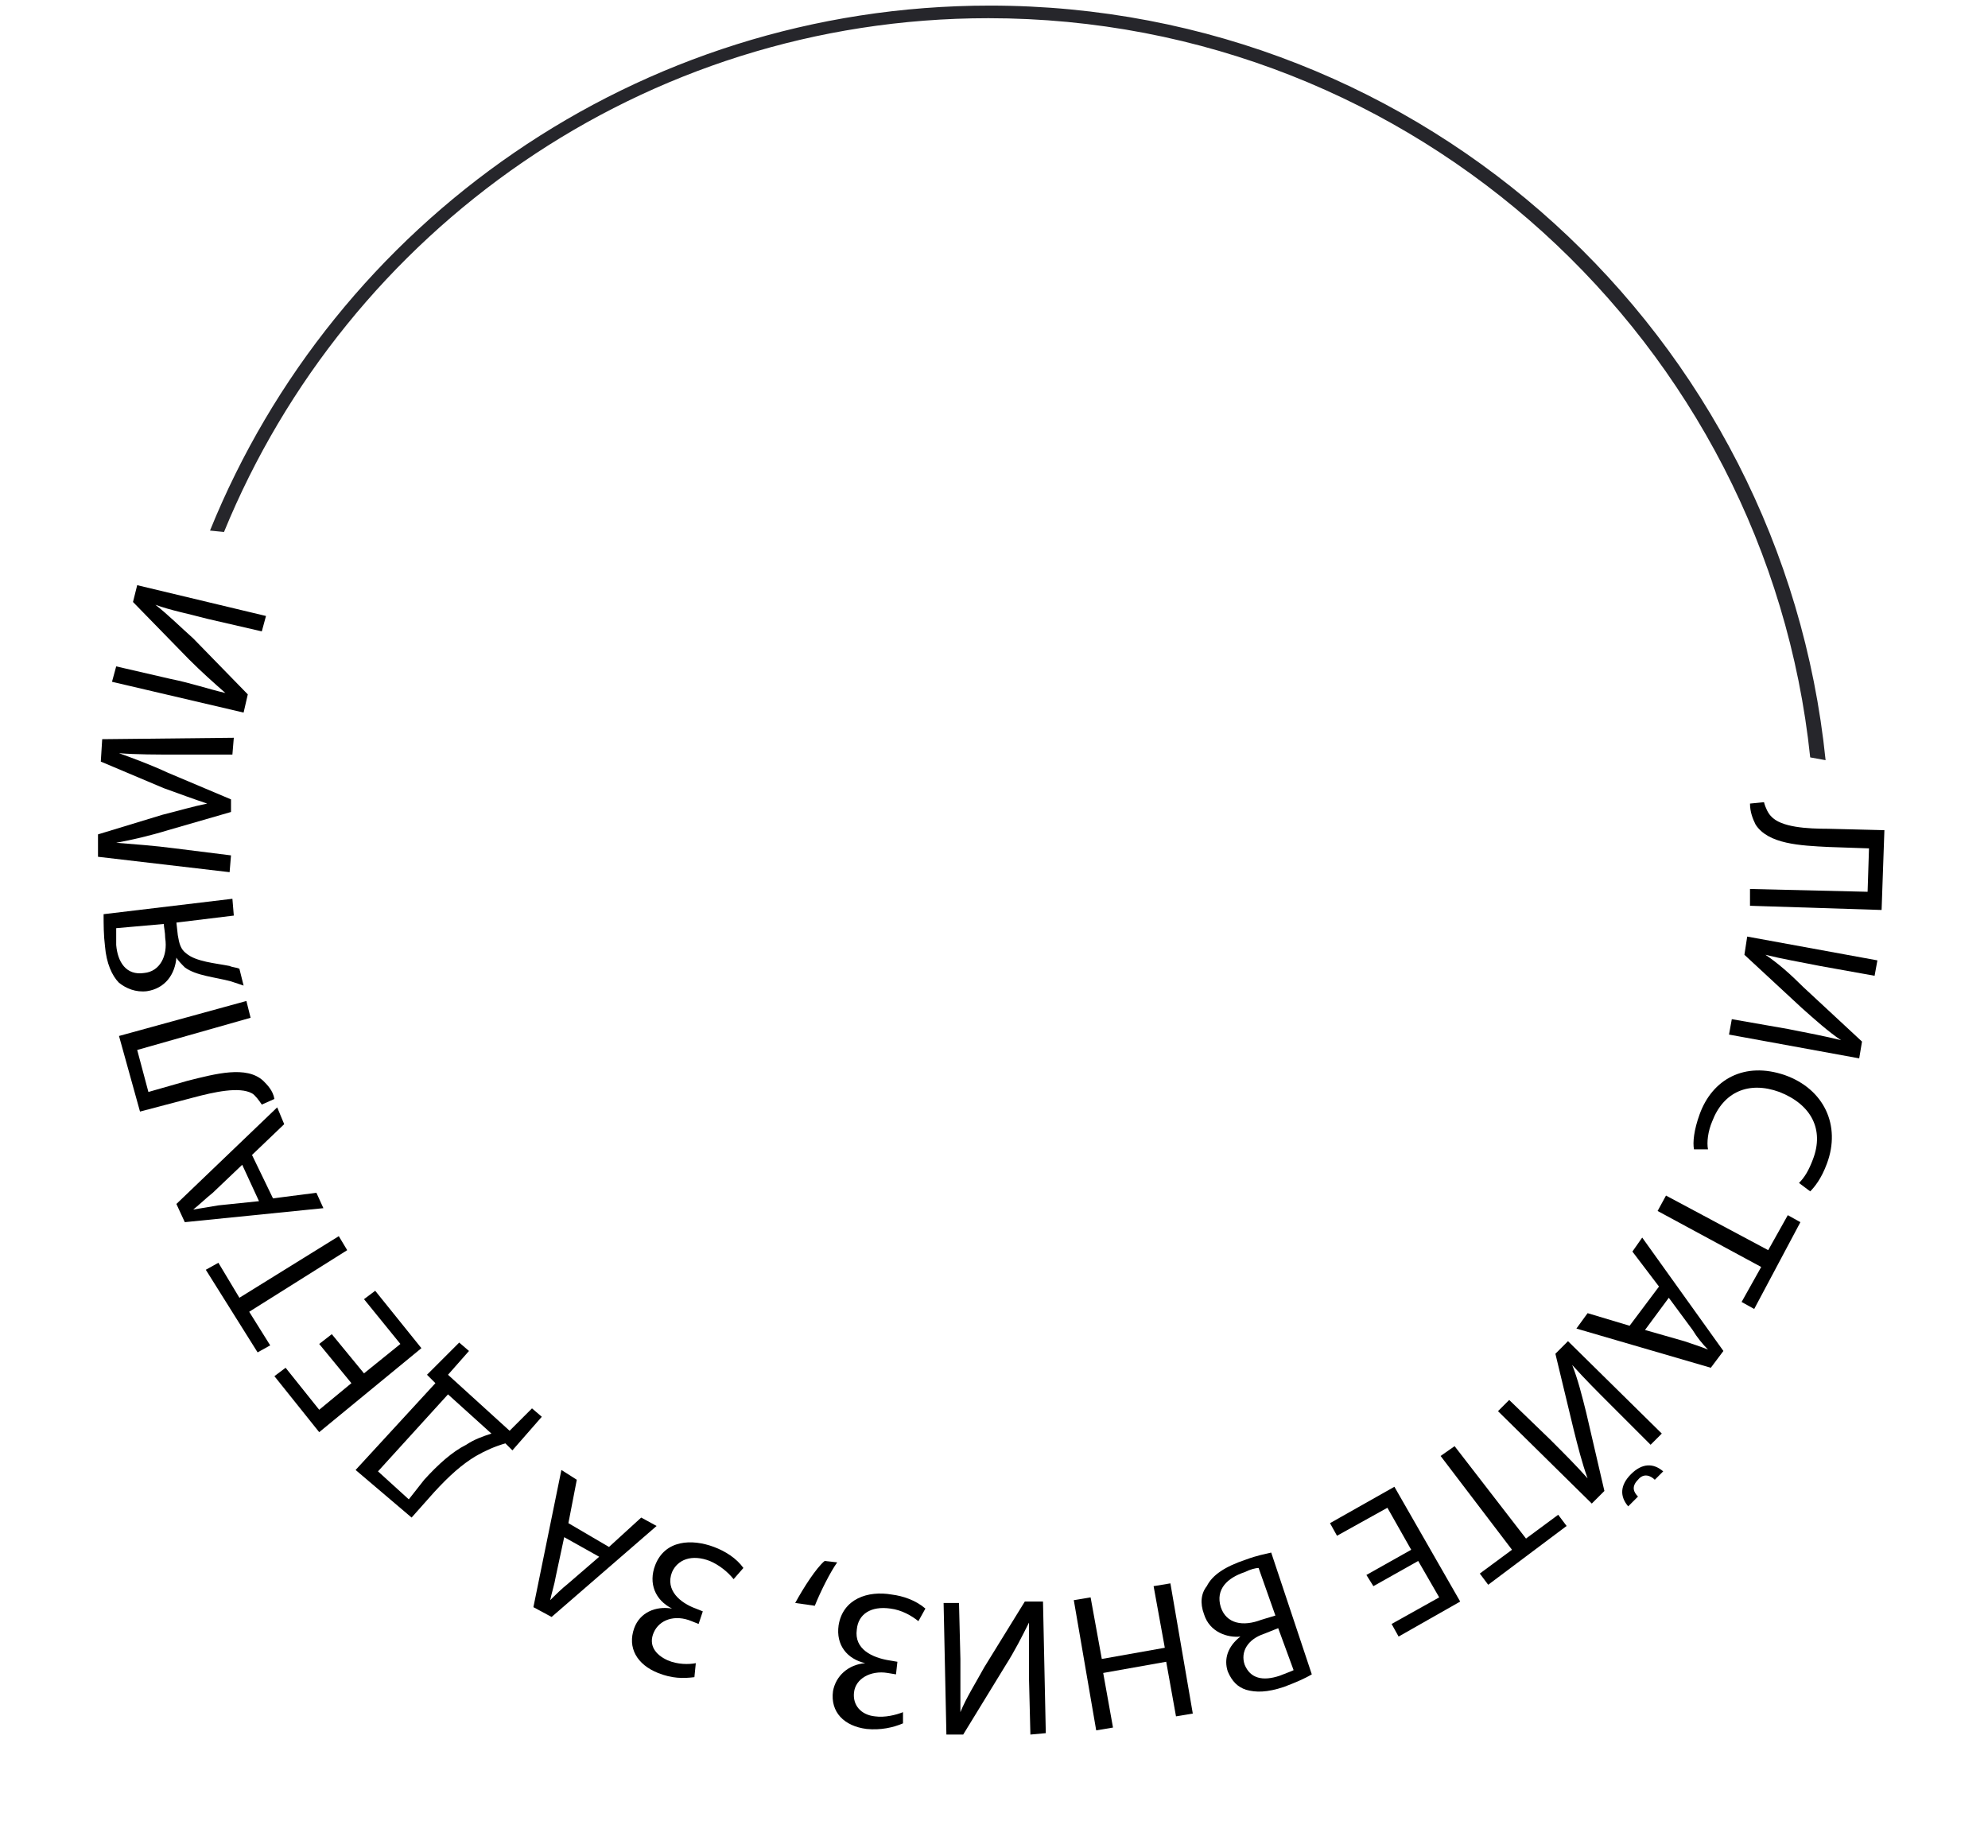 <?xml version="1.0" encoding="UTF-8"?> <!-- Generator: Adobe Illustrator 24.0.2, SVG Export Plug-In . SVG Version: 6.00 Build 0) --> <svg xmlns="http://www.w3.org/2000/svg" xmlns:xlink="http://www.w3.org/1999/xlink" id="Layer_1" x="0px" y="0px" viewBox="0 0 142 132" style="enable-background:new 0 0 142 132;" xml:space="preserve"> <style type="text/css"> .st0{fill:#26262B;} .st1{display:none;} .st2{display:inline;fill:#26262B;} .st3{fill:none;} </style> <path class="st0" d="M129.3,54.1c-3.1-29.6-28.2-52.8-58.7-52.8C45.9,1.3,24.8,16.5,16,38l-1-0.1c8.9-22,30.5-37.5,55.7-37.5 c31.1,0,56.6,23.6,59.7,53.9L129.3,54.1z"></path> <g class="st1"> <path class="st2" d="M132.4,67.2l-0.1,1.2c1.5,0.1,2.8-1.3,2.9-3.2c0.1-1.9-0.9-3.6-2.6-3.7c-1.4-0.1-2.3,0.8-2.8,2.4l-0.4,1.2 c-0.4,1-0.8,2-1.8,1.9c-1.1-0.1-1.8-1.2-1.7-2.6c0.1-1.2,0.7-2.2,1.9-2.3l0.1-1.3c-1.7,0-2.9,1.3-3.1,3.4c-0.2,2.3,1,3.8,2.7,3.9 c1.9,0.1,2.7-1.6,3-2.7l0.4-1c0.3-0.7,0.7-1.9,1.8-1.8c1,0.1,1.6,1,1.5,2.4C134.1,66.3,133.4,67.2,132.4,67.2z"></path> <path class="st2" d="M129.5,78.8c2.1,0.1,3.7-1.2,4.2-3.2c0.6-2.5-0.9-4.8-4.1-5.6c-3.1-0.7-5.5,0.6-6.1,3.2 c-0.5,2,0.4,3.9,2.3,4.7l0.3-1.2c-1.3-0.6-1.8-2-1.5-3.3c0.4-1.8,2.1-2.9,4.7-2.3c2.6,0.6,3.6,2.3,3.2,4.1 c-0.3,1.3-1.3,2.3-2.8,2.3L129.5,78.8z"></path> <path class="st2" d="M122.3,78l-0.5,1.1l3.7,1.5l-0.8,2.1c0,0.1-0.1,0.2-0.1,0.2l-4.5,0.5l-0.5,1.3l4.8-0.5 c-0.1,1.4,0.7,2.3,1.9,2.8c1.7,0.7,3.3,0.2,4.2-2l1.3-3.2L122.3,78z M126.5,81.1l3.7,1.5l-0.8,2c-0.6,1.5-1.6,1.8-2.7,1.3 c-1.1-0.5-1.6-1.3-1-2.8L126.5,81.1z"></path> <path class="st2" d="M119,95.5c2.7,1.7,5.4,1.2,6.8-1.1c1.4-2.2,0.7-4.9-2.1-6.6c-2.7-1.7-5.4-1.2-6.8,1.1 C115.5,91.1,116.2,93.8,119,95.5z M119.6,94.5c-2.2-1.4-2.7-3.4-1.7-5c1-1.6,3-2,5.2-0.7c2.2,1.4,2.7,3.4,1.7,5 C123.8,95.4,121.8,95.9,119.6,94.5z"></path> <path class="st2" d="M113.6,94l-3.9,4.5l0.8,0.7l3.1-3.6l6.9,6l0.8-0.9L113.6,94z"></path> <path class="st2" d="M108.7,99.4l-4.5,4l0.7,0.8l3.5-3.1l6,6.8l0.9-0.8L108.7,99.4z"></path> <path class="st2" d="M97.5,107.8c-2.7,1.5-3.3,4-1.8,6.8c1.5,2.8,4,3.6,6.6,2.1l2.9-1.6l-5-8.9L97.5,107.8z M99.7,107.8l3.9,7 l-1.7,1c-2.1,1.2-3.9,0.4-5.1-1.7c-1.2-2.2-0.9-4.1,1.3-5.3L99.7,107.8z"></path> <path class="st2" d="M85.8,118.1c1.1,3,3.5,4.3,6,3.5c2.5-0.9,3.6-3.4,2.5-6.4c-1.1-3-3.5-4.3-6-3.5 C85.9,112.6,84.8,115.1,85.8,118.1z M87,117.8c-0.9-2.5,0-4.3,1.8-4.9c1.7-0.6,3.6,0.3,4.5,2.8c0.9,2.5,0,4.3-1.8,4.9 C89.7,121.1,87.8,120.3,87,117.8z"></path> <path class="st2" d="M81.1,114l-1.3,0.2l-1.2,8.3l-0.1,0l-3.2-7.8l-1.3,0.2l-1.5,10.4l1.2-0.2l1.1-8.5l0.1,0l3.2,8l1.4-0.2l1.1-8.5 l0.1,0l3.1,8l1.2-0.2L81.1,114z"></path> <path class="st2" d="M61,124.4l1.2,0.1l0.7-8l0.1,0l4.8,8.5l1.2,0.1l0.9-10.1l-1.2-0.1l-0.7,8l-0.1,0l-4.8-8.5l-1.2-0.1L61,124.4z"></path> <path class="st2" d="M54,121.8l-3-1l2.9-8.6l-1.2-0.4l-2.9,8.6l-3-1l-0.3,1l7.2,2.4L54,121.8z"></path> <path class="st2" d="M38.7,110.9c-1.5,2.8-0.8,5.5,1.5,6.7c2.3,1.2,4.9,0.3,6.4-2.5c1.5-2.8,0.8-5.5-1.5-6.7 C42.9,107.1,40.2,108,38.7,110.9z M39.8,111.4c1.2-2.3,3.2-2.9,4.8-2c1.6,0.9,2.2,2.8,1,5.2c-1.2,2.3-3.2,2.9-4.8,2 C39.1,115.7,38.5,113.8,39.8,111.4z"></path> <path class="st2" d="M34.7,101.3c-2.3-2.1-4.9-1.8-7,0.6c-2.1,2.4-2.1,4.9,0.1,6.9l2.4,2.2l6.8-7.6L34.7,101.3z M35.4,103.4l-5.3,6 l-1.5-1.3c-1.8-1.6-1.7-3.5,0-5.4c1.7-1.9,3.6-2.2,5.5-0.5L35.4,103.4z"></path> <path class="st2" d="M21.8,102.7l0.8,0.9l7.6-6.7L29.4,96L21.8,102.7z"></path> <path class="st2" d="M18.5,94.2l-0.7-1c-1.2,0.9-1.3,2.8-0.2,4.4c1.1,1.6,2.9,2.2,4.3,1.2c1.1-0.8,1.2-2.1,0.7-3.6l-0.4-1.2 c-0.4-1-0.6-2,0.2-2.6c0.9-0.6,2.1-0.2,2.9,1c0.7,1,0.9,2.2,0,2.9l0.7,1c1.3-1.1,1.4-2.8,0.2-4.6c-1.4-1.9-3.2-2.3-4.5-1.3 c-1.6,1.1-1,2.9-0.6,4l0.4,1c0.3,0.7,0.6,2-0.2,2.6c-0.8,0.6-1.9,0.2-2.7-0.9C17.8,96,17.7,94.9,18.5,94.2z"></path> <path class="st2" d="M13.4,83.4c-1.7,1.3-2.1,3.3-1.2,5.1c1.1,2.3,3.8,3.2,6.7,1.7c2.9-1.4,3.9-4,2.7-6.3c-0.9-1.8-2.7-2.8-4.8-2.2 l0.5,1.1c1.4-0.4,2.6,0.4,3.2,1.6c0.8,1.7,0.2,3.6-2.2,4.8c-2.4,1.2-4.3,0.5-5.1-1.2c-0.6-1.2-0.5-2.6,0.7-3.5L13.4,83.4z"></path> <path class="st2" d="M12.2,72.7c-3.1,0.9-4.5,3.3-3.8,5.8s3.2,3.8,6.3,2.9c3.1-0.9,4.5-3.3,3.8-5.8C17.7,73,15.3,71.8,12.2,72.7z M12.5,73.8c2.5-0.7,4.3,0.3,4.8,2c0.5,1.8-0.5,3.6-3,4.3c-2.5,0.7-4.3-0.3-4.8-2C9,76.3,9.9,74.5,12.5,73.8z"></path> <path class="st2" d="M6.7,70.5l0.1,1.3l9.7-4.8l-0.1-1.3L5.9,63L6,64.3l8.8,2.1l0,0.1L6.7,70.5z"></path> <path class="st2" d="M16,60.6l0.3-6.2l-1.1-0.1l-0.3,5l-3.5-0.2l0.2-4.6l-1.1-0.1l-0.2,4.6L7,58.9L7.3,54l-1.1-0.1l-0.3,6.1 L16,60.6z"></path> <path class="st2" d="M16.6,52.5l0.2-1.2L13,50.5l0.5-2.2c0-0.1,0-0.2,0-0.3l4.3-1.3l0.3-1.4l-4.6,1.4c-0.2-1.4-1.1-2.2-2.4-2.4 c-1.8-0.4-3.3,0.4-3.8,2.8l-0.7,3.4L16.6,52.5z M11.9,50.2l-3.9-0.8l0.4-2.1c0.3-1.6,1.3-2.1,2.4-1.8c1.2,0.2,1.8,1,1.5,2.6 L11.9,50.2z"></path> </g> <g> <path class="st3" d="M124.8,54.3c0.2,1.9,0.3,3.9,0.3,5.8c0,30-24.3,54.3-54.3,54.3S16.5,90.2,16.5,60.2c0-6.8,1.3-13.4,3.6-19.4"></path> <path d="M134.4,65l-9.4-0.3l0-1.2l8.4,0.2l0.1-3.1l-2.9-0.1c-2-0.1-4.3-0.2-5.2-1.6c-0.2-0.4-0.4-0.9-0.4-1.5l1-0.1 c0.1,0.4,0.3,0.8,0.5,1c0.7,0.8,2.6,0.9,4.1,0.9l4,0.1L134.4,65z"></path> <path d="M133.9,69.7l-3.9-0.7c-1.5-0.3-2.7-0.5-3.9-0.8l0,0c0.9,0.6,1.8,1.4,2.7,2.3l4.2,3.9l-0.2,1.2l-9.3-1.7l0.2-1.1l4,0.7 c1.5,0.3,2.6,0.5,3.8,0.8l0,0c-0.9-0.6-1.9-1.5-2.8-2.3l-4.1-3.8l0.2-1.3l9.3,1.7L133.9,69.7z"></path> <path d="M121,82.1c-0.1-0.5,0-1.4,0.4-2.5c0.9-2.5,3.2-3.8,6.1-2.8c2.8,1,4,3.6,3,6.3c-0.4,1.1-0.9,1.7-1.2,2l-0.8-0.6 c0.4-0.4,0.7-0.9,1-1.7c0.8-2.1-0.1-3.9-2.4-4.8c-2.2-0.8-4,0-4.8,2.1c-0.3,0.7-0.4,1.5-0.3,2L121,82.1z"></path> <path d="M126.3,89.3l1.4-2.5l0.9,0.5l-3.3,6.2l-0.9-0.5l1.4-2.5l-7.4-4l0.6-1.1L126.3,89.3z"></path> <path d="M118.5,91.9l-1.9-2.5l0.7-1l5.8,8.1l-0.9,1.2l-9.6-2.8l0.8-1.1l3,0.9L118.5,91.9z M117.5,95l2.8,0.8 c0.6,0.2,1.2,0.4,1.7,0.6l0,0c-0.4-0.4-0.8-0.9-1.1-1.4l-1.7-2.3L117.5,95z"></path> <path d="M117.9,103.2l-2.8-2.8c-1.1-1.1-1.9-1.9-2.8-2.9l0,0c0.4,1,0.7,2.2,1,3.4l1.3,5.6l-0.9,0.9l-6.7-6.6l0.8-0.8l2.9,2.8 c1.1,1.1,1.9,1.9,2.7,2.8l0,0c-0.4-1.1-0.7-2.3-1-3.5l-1.3-5.4l0.9-0.9l6.7,6.6L117.9,103.2z M118.2,105.7c-0.3-0.3-0.8-0.5-1.2,0 c-0.5,0.5-0.3,0.9,0,1.2l-0.7,0.7c-0.6-0.7-0.6-1.5,0.2-2.3c0.8-0.8,1.6-0.8,2.3-0.2L118.2,105.7z"></path> <path d="M109,109.9l2.3-1.7l0.6,0.8l-5.6,4.2l-0.6-0.8l2.3-1.7l-5.1-6.7l1-0.7L109,109.9z"></path> <path d="M97.6,112.5l3.2-1.8l-1.7-3l-3.6,2l-0.5-0.9l4.6-2.6l4.7,8.2l-4.4,2.5l-0.5-0.9l3.4-1.9l-1.5-2.6l-3.2,1.8L97.6,112.5z"></path> <path d="M93.7,119.6c-0.5,0.3-1.2,0.6-2,0.9c-1.2,0.4-2,0.4-2.7,0.2c-0.6-0.2-1-0.6-1.3-1.3c-0.3-0.9,0-1.8,0.9-2.5l0,0 c-0.9,0.1-2.2-0.3-2.6-1.6c-0.3-0.8-0.2-1.5,0.2-2c0.4-0.8,1.3-1.4,2.8-1.9c0.8-0.3,1.4-0.4,1.8-0.5L93.7,119.6z M89.9,112 c-0.2,0-0.6,0.1-1,0.3c-1.2,0.4-2.1,1.2-1.7,2.5c0.4,1.2,1.6,1.4,2.9,0.9l1-0.3L89.9,112z M91.3,116.3l-1,0.4 c-1.2,0.4-1.7,1.3-1.4,2.2c0.4,1,1.3,1.2,2.5,0.8c0.5-0.2,0.8-0.3,1-0.4L91.3,116.3z"></path> <path d="M84,122.6l-0.7-3.9l-4.5,0.8l0.7,3.9l-1.2,0.2l-1.6-9.3l1.2-0.2l0.8,4.4l4.5-0.8l-0.8-4.4l1.2-0.2l1.6,9.3L84,122.6z"></path> <path d="M73.6,123.9l-0.1-4c0-1.5,0-2.7,0-4l0,0c-0.5,1-1,2-1.7,3.1l-3,4.9l-1.2,0l-0.2-9.4l1.1,0l0.1,4c0,1.5,0,2.6,0,3.8l0,0 c0.4-1,1.1-2.1,1.7-3.2l2.9-4.7l1.3,0l0.2,9.4L73.6,123.9z"></path> <path d="M64.5,123.1c-0.7,0.3-1.6,0.5-2.6,0.4c-1.6-0.2-2.6-1.2-2.4-2.7c0.2-1.1,1.1-1.9,2.3-2l0,0c-1.3-0.3-2.1-1.3-1.9-2.7 c0.3-1.9,2.1-2.5,3.8-2.2c0.8,0.1,1.7,0.4,2.4,1l-0.5,0.9c-0.5-0.4-1.2-0.8-2-0.9c-1.4-0.2-2.3,0.4-2.4,1.5c-0.2,1.4,1.1,2,2.3,2.2 l0.6,0.1l-0.1,0.9l-0.6-0.1c-1.2-0.2-2.3,0.4-2.4,1.4c-0.1,0.9,0.5,1.6,1.5,1.7c0.7,0.1,1.5-0.1,2-0.3L64.5,123.1z"></path> <path d="M59.8,111.6c-0.5,0.7-1.2,2.1-1.6,3.1l-1.4-0.2c0.6-1.1,1.5-2.5,2.1-3L59.8,111.6z"></path> <path d="M49.6,119.8c-0.8,0.1-1.6,0.1-2.6-0.3c-1.5-0.6-2.2-1.8-1.7-3.2c0.4-1.1,1.5-1.6,2.7-1.4l0,0c-1.2-0.6-1.7-1.8-1.2-3.1 c0.7-1.8,2.6-1.9,4.2-1.3c0.8,0.3,1.6,0.8,2.1,1.5l-0.7,0.8c-0.4-0.5-1-1-1.7-1.3c-1.3-0.5-2.3-0.1-2.7,0.8 c-0.5,1.3,0.6,2.2,1.7,2.6l0.5,0.2l-0.3,0.9l-0.5-0.2c-1.2-0.5-2.3-0.1-2.7,0.8c-0.4,0.9,0.1,1.6,1,2c0.7,0.3,1.5,0.3,2,0.2 L49.6,119.8z"></path> <path d="M43.5,110.5l2.3-2.1l1.1,0.6l-7.5,6.5l-1.3-0.7l2-9.8l1.1,0.7l-0.6,3.1L43.5,110.5z M40.3,109.8l-0.6,2.8 c-0.1,0.6-0.3,1.2-0.4,1.7l0,0c0.4-0.4,0.8-0.8,1.3-1.2l2.2-1.9L40.3,109.8z"></path> <path d="M25.4,105l5.7-6.2l-0.6-0.6l2.3-2.3l0.7,0.6L32,98.2l4.4,4l1.6-1.6l0.7,0.6l-2.1,2.4l-0.5-0.5c-0.7,0.2-1.4,0.5-2.1,0.9 c-1,0.6-1.9,1.4-3,2.6l-1.6,1.8L25.4,105z M30.3,105.7c1-1.1,2-2,3-2.5c0.6-0.4,1.2-0.6,1.8-0.8L32,99.6l-5,5.5l2.2,2L30.3,105.7z"></path> <path d="M23.7,95.3l2.3,2.8l2.6-2.1l-2.6-3.2l0.8-0.6l3.3,4.1l-7.3,6l-3.2-4l0.8-0.6l2.4,3l2.3-1.9l-2.3-2.8L23.7,95.3z"></path> <path d="M17.8,93.7l1.5,2.4l-0.9,0.5l-3.7-5.9l0.9-0.5l1.5,2.5l7.1-4.4l0.6,1L17.8,93.7z"></path> <path d="M19.5,85.6l3.1-0.4l0.5,1.1l-9.9,1l-0.6-1.3l7.2-6.9l0.5,1.2l-2.3,2.2L19.5,85.6z M17.3,83.2l-2.1,2 c-0.5,0.4-0.9,0.8-1.4,1.2l0,0c0.6-0.1,1.2-0.2,1.8-0.3l2.9-0.3L17.3,83.2z"></path> <path d="M8.5,74l9.1-2.5l0.3,1.2L9.8,75l0.8,3l2.8-0.8c2-0.5,4.2-1.1,5.4,0c0.3,0.3,0.7,0.7,0.8,1.3l-0.9,0.4 c-0.2-0.3-0.5-0.7-0.7-0.8c-0.9-0.5-2.7-0.1-4.2,0.3l-3.8,1L8.5,74z"></path> <path d="M17.4,70.4c-0.3-0.1-0.6-0.2-0.9-0.3c-1.1-0.3-2.5-0.4-3.3-1c-0.2-0.2-0.5-0.5-0.6-0.7l0,0c-0.1,1.2-0.8,2.2-2.1,2.4 c-0.8,0.1-1.5-0.2-2-0.6c-0.5-0.5-0.9-1.4-1-2.6c-0.1-0.8-0.1-1.6-0.1-2.3l9.2-1.1l0.1,1.2l-4.1,0.5l0.1,0.9c0.1,0.6,0.2,1,0.6,1.3 c0.7,0.6,2.1,0.7,3.1,0.9c0.2,0.1,0.5,0.1,0.7,0.2L17.4,70.4z M8.3,66.3c0,0.2,0,0.6,0,1.2c0.1,1.2,0.7,2.2,2,2 c1.1-0.1,1.7-1.2,1.5-2.5c0-0.4-0.1-0.8-0.1-1L8.3,66.3z"></path> <path d="M12.6,53.9c-1.3,0-2.9,0-4.1-0.1l0,0c1.1,0.4,2.2,0.8,3.5,1.4l4.5,1.9l0,0.9L12,59.3c-1.3,0.4-2.6,0.7-3.7,0.9l0,0 c1.2,0.1,2.7,0.2,4.2,0.4l4,0.5l-0.1,1.2L7,61.2L7,59.6l4.6-1.4c1.2-0.3,2.2-0.6,3.2-0.8l0,0c-0.9-0.3-2-0.7-3.1-1.1l-4.5-1.9 l0.1-1.6l9.4-0.1l-0.1,1.2L12.6,53.9z"></path> <path d="M8.3,47.6l3.9,0.9c1.5,0.3,2.6,0.7,3.9,1l0,0c-0.8-0.7-1.7-1.5-2.6-2.4l-4-4.1l0.3-1.2l9.2,2.2l-0.3,1.1l-3.9-0.9 c-1.5-0.4-2.6-0.6-3.7-1l0,0c0.9,0.7,1.8,1.6,2.7,2.4l3.9,4l-0.3,1.3L8,48.7L8.3,47.6z"></path> </g> </svg> 